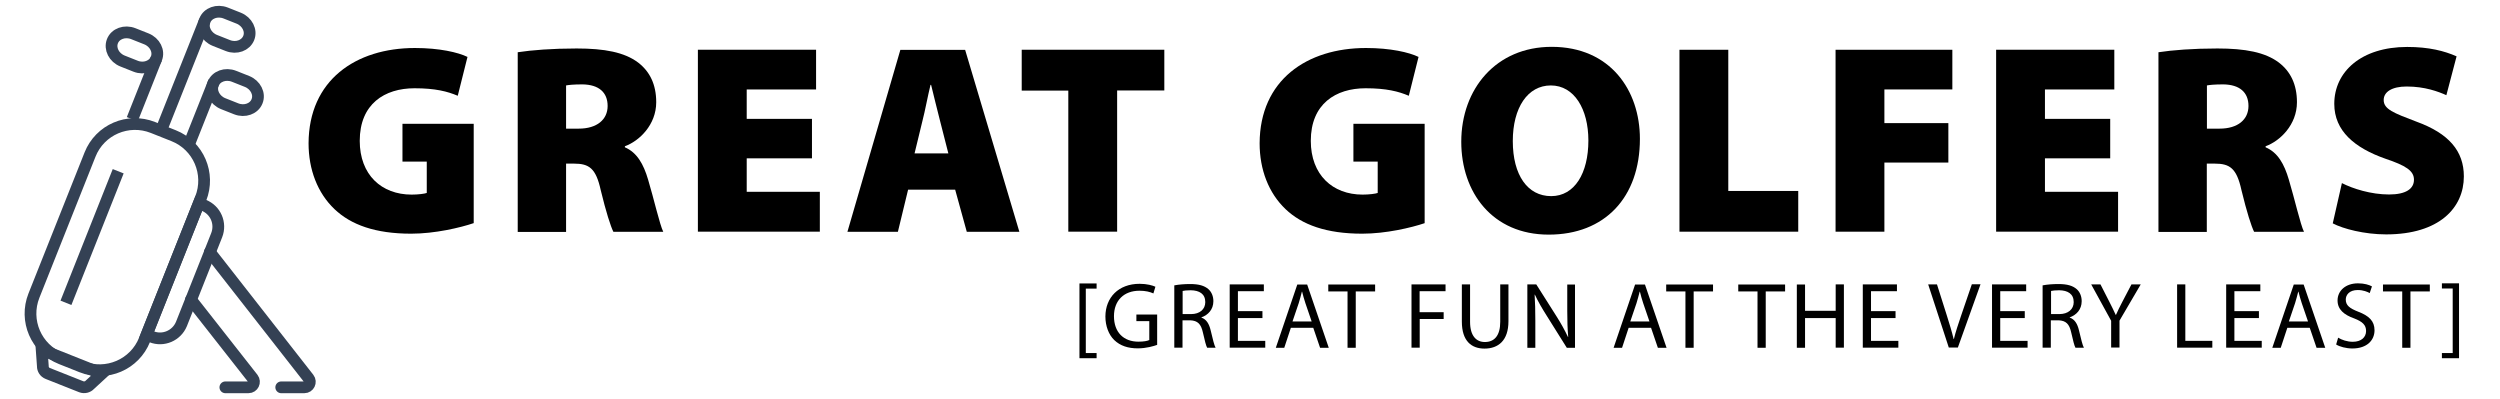 <svg xmlns="http://www.w3.org/2000/svg" xmlns:xlink="http://www.w3.org/1999/xlink" id="Layer_1" x="0px" y="0px" viewBox="0 0 213 34" style="enable-background:new 0 0 213 34;" xml:space="preserve">
<style type="text/css">
	.st0{fill:none;stroke:#344154;stroke-miterlimit:10;}
	.st1{fill:none;stroke:#344154;stroke-linecap:round;stroke-miterlimit:10;}
</style>
<g>
	<g>
		<path class="st0" d="M6.96,31.25l-1.76-0.7c-2.12-0.84-3.15-3.24-2.31-5.36l4.78-12.02c0.84-2.12,3.24-3.15,5.36-2.31l1.76,0.7    c2.12,0.84,3.15,3.24,2.31,5.36l-4.78,12.02C11.48,31.06,9.08,32.09,6.96,31.25z"></path>
		<path class="st0" d="M12.91,28.69l-0.42-0.17l4.45-11.2l0.42,0.17c1.01,0.4,1.5,1.54,1.1,2.55l-3,7.56    C15.05,28.6,13.91,29.09,12.91,28.69z"></path>
		<line class="st0" x1="10.07" y1="14.59" x2="5.62" y2="25.8"></line>
		<path class="st0" d="M4.07,31.82l2.85,1.13c0.26,0.1,0.56,0.03,0.74-0.17l1.02-0.94L3.55,29.8l0.1,1.39    C3.64,31.46,3.81,31.72,4.07,31.82z"></path>
		<line class="st0" x1="16.18" y1="12.11" x2="18.23" y2="6.95"></line>
		<line class="st0" x1="13.72" y1="11.13" x2="17.45" y2="1.75"></line>
		<line class="st0" x1="11.27" y1="10.16" x2="13.32" y2="5"></line>
		<path class="st0" d="M20.12,9.27l-1.11-0.44c-0.72-0.29-1.11-1.05-0.85-1.69c0.25-0.64,1.05-0.93,1.78-0.64l1.11,0.44    c0.72,0.29,1.11,1.05,0.85,1.69C21.65,9.27,20.85,9.56,20.12,9.27z"></path>
		<path class="st0" d="M19.41,3.88L18.3,3.44c-0.72-0.29-1.11-1.05-0.85-1.69c0.25-0.64,1.05-0.93,1.78-0.64l1.11,0.44    c0.72,0.29,1.11,1.05,0.85,1.69S20.14,4.17,19.41,3.88z"></path>
		<path class="st0" d="M11.55,5.64l-1.11-0.44C9.71,4.91,9.33,4.15,9.58,3.51c0.25-0.64,1.05-0.93,1.78-0.64l1.11,0.44    C13.2,3.6,13.58,4.36,13.32,5C13.07,5.64,12.27,5.93,11.55,5.64z"></path>
	</g>
	<path class="st1" d="M16.27,25.53l5.27,6.71c0.24,0.31,0.02,0.76-0.37,0.76H19.2"></path>
	<path class="st1" d="M17.88,21.48l8.42,10.76c0.24,0.31,0.02,0.76-0.37,0.76h-1.97"></path>
</g>
<g>
	<path d="M40.36,19.01c-1.15,0.39-3.31,0.9-5.33,0.9c-3.06,0-5.13-0.76-6.53-2.09c-1.45-1.38-2.21-3.38-2.21-5.61   c0.02-5.38,4.02-8.12,9.06-8.12c2.09,0,3.68,0.37,4.48,0.76l-0.83,3.31c-0.87-0.37-1.91-0.64-3.68-0.64   c-2.55,0-4.67,1.33-4.67,4.48c0,2.9,1.86,4.58,4.42,4.58c0.55,0,1.1-0.07,1.29-0.14v-2.67h-2.07v-3.22h6.07V19.01z"></path>
	<path d="M44.12,4.45c1.17-0.18,2.94-0.32,5.01-0.32c2.37,0,4.07,0.32,5.24,1.2c0.99,0.76,1.54,1.86,1.54,3.38   c0,1.93-1.45,3.31-2.67,3.75v0.09c1.03,0.44,1.59,1.43,1.98,2.76c0.48,1.59,0.99,3.84,1.29,4.44h-4.25   c-0.23-0.46-0.62-1.66-1.08-3.56c-0.41-1.86-0.99-2.25-2.28-2.25h-0.67v5.82h-4.12V4.45z M48.23,10.96h1.08   c1.56,0,2.46-0.78,2.46-1.93c0-1.17-0.76-1.82-2.14-1.84c-0.78,0-1.2,0.05-1.4,0.09V10.96z"></path>
	<path d="M69.18,13.49h-5.56v2.85h6.23v3.4H59.46V4.24h10.07v3.38h-5.91v2.51h5.56V13.49z"></path>
	<path d="M77.37,16.16l-0.87,3.59h-4.3l4.51-15.5h5.52l4.62,15.5h-4.48l-0.99-3.59H77.37z M80.8,13.07l-0.71-2.78   c-0.23-0.87-0.53-2.14-0.76-3.06h-0.05c-0.23,0.92-0.46,2.21-0.69,3.08l-0.67,2.76H80.8z"></path>
	<path d="M91.01,7.72h-3.96V4.24H99.2v3.47h-4.02v12.03h-4.16V7.72z"></path>
	<path d="M121.39,19.01c-1.15,0.39-3.31,0.9-5.33,0.9c-3.06,0-5.13-0.76-6.53-2.09c-1.45-1.38-2.21-3.38-2.21-5.61   c0.02-5.38,4.02-8.12,9.06-8.12c2.09,0,3.68,0.37,4.48,0.76l-0.83,3.31c-0.87-0.37-1.91-0.64-3.68-0.64   c-2.55,0-4.67,1.33-4.67,4.48c0,2.9,1.86,4.58,4.41,4.58c0.55,0,1.1-0.07,1.29-0.14v-2.67h-2.07v-3.22h6.07V19.01z"></path>
	<path d="M139.72,11.83c0,4.99-2.99,8.16-7.77,8.16c-4.81,0-7.45-3.61-7.45-7.91c0-4.51,2.97-8.09,7.7-8.09   C137.19,3.99,139.72,7.69,139.72,11.83z M128.89,12.02c0,2.9,1.26,4.69,3.27,4.69c2,0,3.17-1.95,3.17-4.74   c0-2.67-1.2-4.69-3.2-4.69C130.16,7.28,128.89,9.17,128.89,12.02z"></path>
	<path d="M143.09,4.24h4.16v12.03h5.96v3.47h-10.12V4.24z"></path>
	<path d="M156.38,4.24h9.96v3.38h-5.79v2.87h5.45v3.36h-5.45v5.89h-4.16V4.24z"></path>
	<path d="M179.79,13.49h-5.56v2.85h6.23v3.4h-10.39V4.24h10.07v3.38h-5.91v2.51h5.56V13.49z"></path>
	<path d="M183.91,4.45c1.17-0.18,2.94-0.32,5.01-0.32c2.37,0,4.07,0.32,5.24,1.2c0.99,0.76,1.54,1.86,1.54,3.38   c0,1.93-1.45,3.31-2.67,3.75v0.09c1.04,0.44,1.59,1.43,1.98,2.76c0.48,1.59,0.99,3.84,1.29,4.44h-4.25   c-0.23-0.46-0.62-1.66-1.08-3.56c-0.41-1.86-0.99-2.25-2.28-2.25h-0.67v5.82h-4.12V4.45z M188.03,10.96h1.08   c1.56,0,2.46-0.78,2.46-1.93c0-1.17-0.76-1.82-2.14-1.84c-0.78,0-1.2,0.05-1.4,0.09V10.96z"></path>
	<path d="M199.53,15.6c0.94,0.48,2.48,0.97,4.02,0.97c1.43,0,2.12-0.48,2.12-1.26c0-0.76-0.69-1.2-2.44-1.79   c-2.62-0.92-4.35-2.37-4.35-4.67c0-2.74,2.3-4.85,6.21-4.85c1.86,0,3.17,0.34,4.21,0.8l-0.87,3.31c-0.67-0.3-1.82-0.74-3.38-0.74   c-1.26,0-1.96,0.46-1.96,1.15c0,0.78,0.83,1.1,2.78,1.84c2.78,1.01,4.05,2.51,4.05,4.67c0,2.67-2.09,4.94-6.62,4.94   c-1.86,0-3.68-0.48-4.55-0.94L199.53,15.6z"></path>
</g>
<g>
	<path d="M91.97,30.52v-6.37h1.46v0.44h-0.92v5.49h0.92v0.44H91.97z"></path>
	<path d="M98.6,29.38c-0.31,0.11-0.93,0.3-1.66,0.3c-0.82,0-1.49-0.21-2.01-0.71c-0.46-0.45-0.75-1.17-0.75-2.01   c0.01-1.61,1.11-2.78,2.92-2.78c0.62,0,1.11,0.14,1.34,0.25l-0.17,0.57c-0.29-0.13-0.65-0.23-1.19-0.23   c-1.31,0-2.17,0.82-2.17,2.17c0,1.37,0.82,2.17,2.08,2.17c0.46,0,0.77-0.06,0.93-0.14v-1.61h-1.1v-0.56h1.77V29.38z"></path>
	<path d="M100.07,24.31c0.35-0.07,0.86-0.11,1.33-0.11c0.74,0,1.22,0.14,1.56,0.44c0.27,0.24,0.42,0.61,0.42,1.02   c0,0.71-0.45,1.18-1.02,1.38v0.02c0.42,0.14,0.66,0.53,0.79,1.09c0.18,0.75,0.3,1.27,0.42,1.48h-0.72   c-0.09-0.15-0.21-0.62-0.36-1.29c-0.16-0.74-0.45-1.02-1.08-1.05h-0.66v2.33h-0.7V24.31z M100.77,26.76h0.71   c0.74,0,1.21-0.41,1.21-1.02c0-0.7-0.5-1-1.24-1.01c-0.34,0-0.58,0.03-0.69,0.06V26.76z"></path>
	<path d="M107.56,27.1h-2.09v1.94h2.33v0.58h-3.03v-5.39h2.91v0.58h-2.21v1.7h2.09V27.1z"></path>
	<path d="M109.98,27.93l-0.56,1.7h-0.72l1.83-5.39h0.84l1.84,5.39h-0.74l-0.58-1.7H109.98z M111.75,27.38l-0.53-1.55   c-0.12-0.35-0.2-0.67-0.28-0.98h-0.02c-0.08,0.32-0.17,0.65-0.27,0.98l-0.53,1.56H111.75z"></path>
	<path d="M114.81,24.83h-1.64v-0.59h3.99v0.59h-1.65v4.8h-0.7V24.83z"></path>
	<path d="M120.26,24.23h2.9v0.58h-2.21v1.79H123v0.58h-2.04v2.44h-0.7V24.23z"></path>
	<path d="M125.25,24.23v3.19c0,1.21,0.54,1.72,1.26,1.72c0.8,0,1.31-0.53,1.31-1.72v-3.19h0.7v3.14c0,1.65-0.87,2.33-2.04,2.33   c-1.1,0-1.93-0.63-1.93-2.3v-3.17H125.25z"></path>
	<path d="M130.13,29.62v-5.39h0.76l1.73,2.73c0.4,0.63,0.71,1.2,0.97,1.75l0.02-0.01c-0.06-0.72-0.08-1.38-0.08-2.21v-2.25h0.66   v5.39h-0.7l-1.71-2.73c-0.38-0.6-0.74-1.21-1.01-1.8l-0.02,0.01c0.04,0.68,0.06,1.33,0.06,2.22v2.3H130.13z"></path>
	<path d="M138.76,27.93l-0.56,1.7h-0.72l1.83-5.39h0.84l1.84,5.39h-0.74l-0.58-1.7H138.76z M140.53,27.38L140,25.83   c-0.12-0.35-0.2-0.67-0.28-0.98h-0.02c-0.08,0.32-0.17,0.65-0.27,0.98l-0.53,1.56H140.53z"></path>
	<path d="M143.6,24.83h-1.64v-0.59h3.99v0.59h-1.65v4.8h-0.7V24.83z"></path>
	<path d="M149.74,24.83h-1.64v-0.59h3.99v0.59h-1.65v4.8h-0.7V24.83z"></path>
	<path d="M153.79,24.23v2.25h2.61v-2.25h0.7v5.39h-0.7V27.1h-2.61v2.53h-0.7v-5.39H153.79z"></path>
	<path d="M161.5,27.1h-2.09v1.94h2.33v0.58h-3.03v-5.39h2.91v0.58h-2.21v1.7h2.09V27.1z"></path>
	<path d="M166.04,29.62l-1.76-5.39h0.75l0.84,2.65c0.23,0.73,0.43,1.38,0.58,2.01h0.02c0.15-0.62,0.38-1.3,0.62-2.01l0.91-2.66h0.74   l-1.93,5.39H166.04z"></path>
	<path d="M172.51,27.1h-2.09v1.94h2.33v0.58h-3.03v-5.39h2.91v0.58h-2.21v1.7h2.09V27.1z"></path>
	<path d="M174.05,24.31c0.35-0.07,0.86-0.11,1.33-0.11c0.74,0,1.22,0.14,1.56,0.44c0.27,0.24,0.42,0.61,0.42,1.02   c0,0.71-0.45,1.18-1.02,1.38v0.02c0.42,0.14,0.66,0.53,0.79,1.09c0.18,0.75,0.3,1.27,0.42,1.48h-0.72   c-0.09-0.15-0.21-0.62-0.36-1.29c-0.16-0.74-0.45-1.02-1.08-1.05h-0.66v2.33h-0.7V24.31z M174.75,26.76h0.71   c0.74,0,1.22-0.41,1.22-1.02c0-0.7-0.5-1-1.24-1.01c-0.33,0-0.58,0.03-0.69,0.06V26.76z"></path>
	<path d="M179.87,29.62v-2.29l-1.7-3.1h0.79l0.76,1.49c0.21,0.41,0.37,0.74,0.54,1.11h0.02c0.15-0.35,0.33-0.7,0.54-1.11l0.78-1.49   h0.79l-1.81,3.09v2.29H179.87z"></path>
	<path d="M185.49,24.23h0.7v4.81h2.3v0.58h-3V24.23z"></path>
	<path d="M192.46,27.1h-2.09v1.94h2.33v0.58h-3.03v-5.39h2.91v0.58h-2.21v1.7h2.09V27.1z"></path>
	<path d="M194.88,27.93l-0.56,1.7h-0.72l1.83-5.39h0.84l1.84,5.39h-0.74l-0.58-1.7H194.88z M196.64,27.38l-0.53-1.55   c-0.12-0.35-0.2-0.67-0.28-0.98h-0.02c-0.08,0.32-0.17,0.65-0.27,0.98l-0.53,1.56H196.64z"></path>
	<path d="M199.21,28.77c0.31,0.19,0.77,0.35,1.25,0.35c0.71,0,1.13-0.38,1.13-0.92c0-0.5-0.29-0.79-1.01-1.07   c-0.88-0.31-1.42-0.77-1.42-1.53c0-0.84,0.7-1.46,1.74-1.46c0.55,0,0.95,0.13,1.19,0.26l-0.19,0.57c-0.18-0.1-0.54-0.26-1.02-0.26   c-0.74,0-1.02,0.44-1.02,0.81c0,0.5,0.33,0.75,1.07,1.04c0.91,0.35,1.38,0.79,1.38,1.58c0,0.83-0.62,1.55-1.89,1.55   c-0.52,0-1.09-0.15-1.38-0.34L199.21,28.77z"></path>
	<path d="M204.67,24.83h-1.64v-0.59h3.99v0.59h-1.65v4.8h-0.7V24.83z"></path>
	<path d="M209.51,24.14v6.38h-1.46v-0.44h0.92v-5.5h-0.92v-0.44H209.51z"></path>
</g>
</svg>